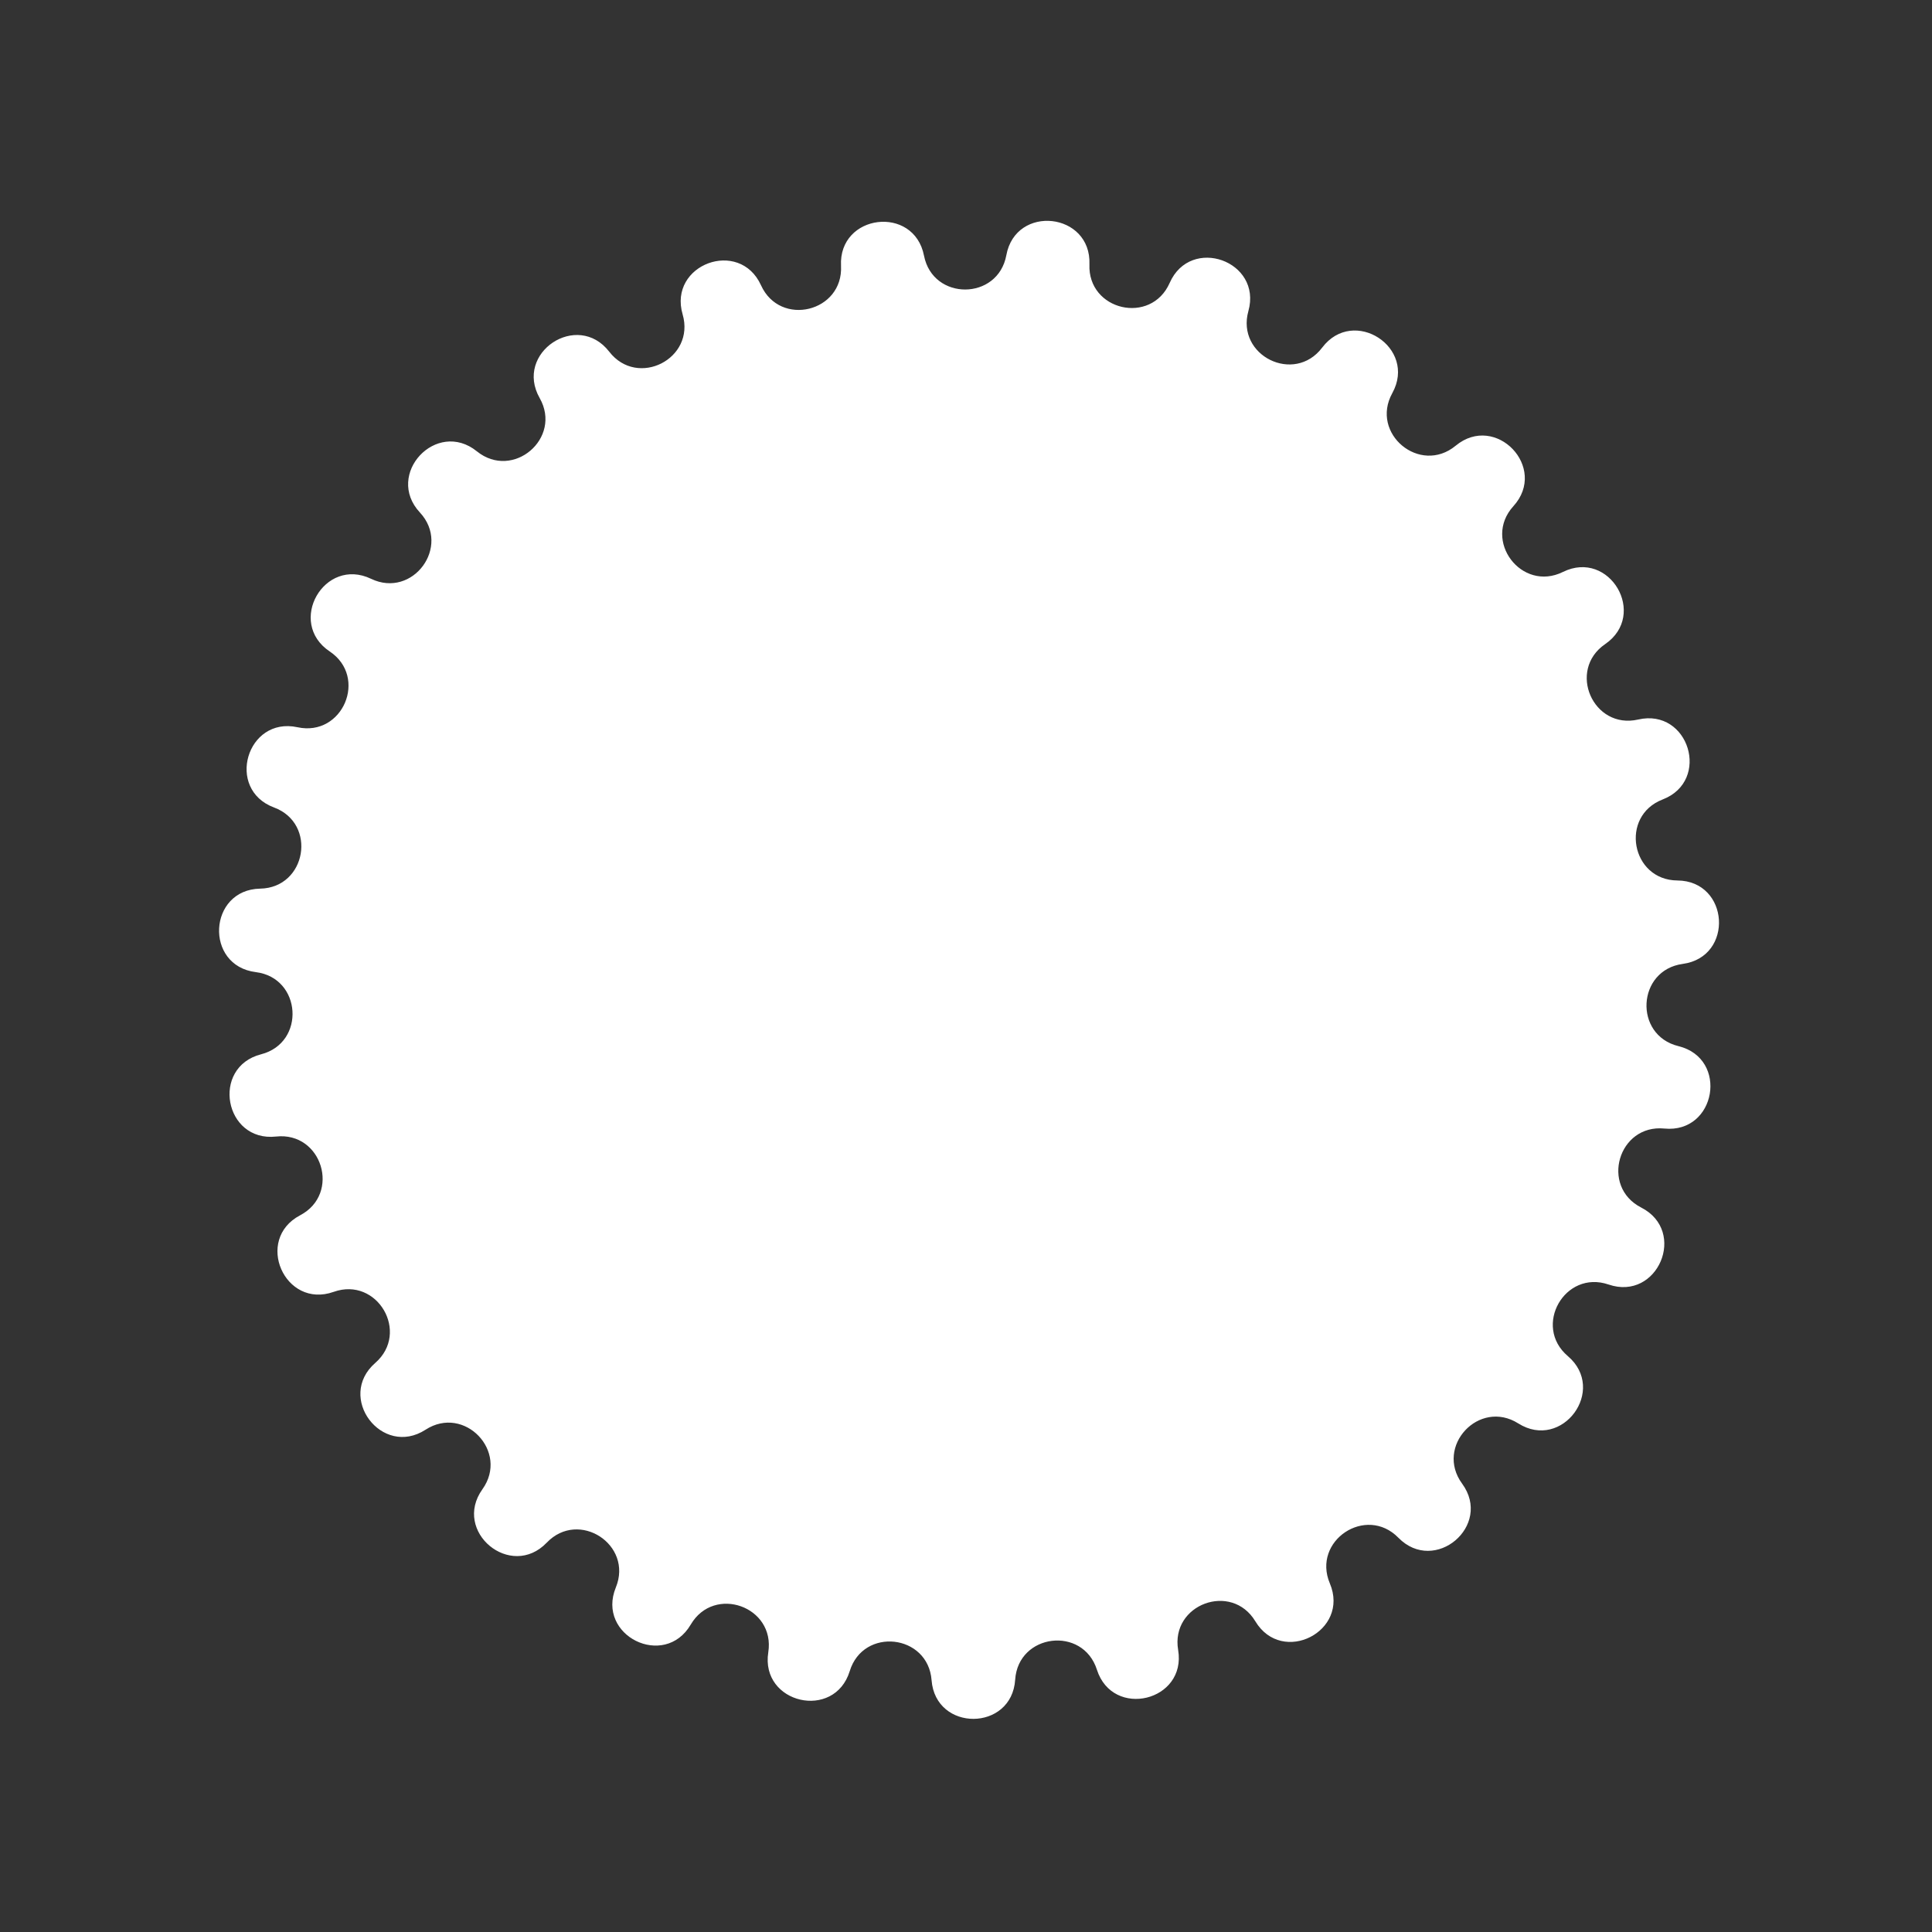 <?xml version="1.0" encoding="UTF-8"?> <svg xmlns="http://www.w3.org/2000/svg" width="328" height="328" viewBox="0 0 328 328" fill="none"><rect x="0" y="0" width="328" height="328" fill="#333333" stroke="none"/> <path d="M115.89 53.366C113.42 44.886 125.548 40.392 129.199 48.435C132.446 55.586 143.181 52.977 142.783 45.133C142.334 36.312 155.172 34.736 156.87 43.404C158.38 51.111 169.428 51.048 170.849 43.323C172.447 34.637 185.302 36.064 184.955 44.89C184.647 52.738 195.412 55.224 198.576 48.035C202.134 39.951 214.313 44.305 211.941 52.813C209.831 60.378 219.732 65.279 224.469 59.014C229.795 51.969 240.642 59.014 236.372 66.745C232.574 73.62 241.078 80.673 247.132 75.669C253.94 70.042 262.869 79.398 256.931 85.936C251.65 91.75 258.298 100.574 265.343 97.101C273.265 93.196 279.796 104.359 272.51 109.352C266.031 113.791 270.465 123.91 278.121 122.155C286.73 120.182 290.511 132.551 282.27 135.728C274.941 138.554 276.922 149.423 284.776 149.481C293.608 149.546 294.435 162.454 285.683 163.645C277.901 164.704 277.322 175.737 284.951 177.605C293.53 179.705 291.357 192.456 282.567 191.596C274.75 190.832 271.642 201.434 278.634 205.011C286.498 209.033 281.443 220.939 273.088 218.075C265.658 215.529 260.189 225.129 266.168 230.222C272.892 235.949 265.228 246.368 257.758 241.655C251.116 237.464 243.581 245.543 248.224 251.878C253.446 259.001 243.586 267.372 237.404 261.063C231.908 255.453 222.712 261.578 225.769 268.812C229.208 276.948 217.683 282.819 213.123 275.255C209.068 268.529 198.708 272.367 200.015 280.112C201.484 288.821 188.916 291.876 186.223 283.464C183.829 275.984 172.863 277.33 172.348 285.167C171.769 293.98 158.836 294.055 158.156 285.249C157.551 277.418 146.57 276.198 144.262 283.706C141.666 292.148 129.064 289.238 130.433 280.512C131.65 272.753 121.247 269.034 117.269 275.807C112.797 283.423 101.205 277.685 104.55 269.51C107.523 262.241 98.258 256.223 92.826 261.896C86.718 268.275 76.762 260.019 81.901 252.835C86.472 246.448 78.844 238.456 72.25 242.723C64.835 247.522 57.052 237.192 63.709 231.387C69.629 226.226 64.05 216.69 56.65 219.321C48.328 222.281 43.137 210.434 50.953 206.322C57.904 202.665 54.675 192.099 46.867 192.953C38.087 193.914 35.768 181.189 44.322 178.99C51.929 177.035 51.223 166.009 43.429 165.04C34.664 163.949 35.342 151.033 44.173 150.866C52.025 150.718 53.881 139.826 46.521 137.086C38.244 134.003 41.882 121.592 50.513 123.466C58.188 125.132 62.506 114.962 55.976 110.598C48.633 105.69 55.035 94.452 63.002 98.266C70.085 101.658 76.632 92.758 71.285 87.005C65.271 80.536 74.093 71.077 80.965 76.626C87.076 81.56 95.498 74.409 91.621 67.579C87.262 59.897 98.027 52.728 103.434 59.711C108.243 65.921 118.087 60.906 115.89 53.366Z" fill="white"></path> </svg> 